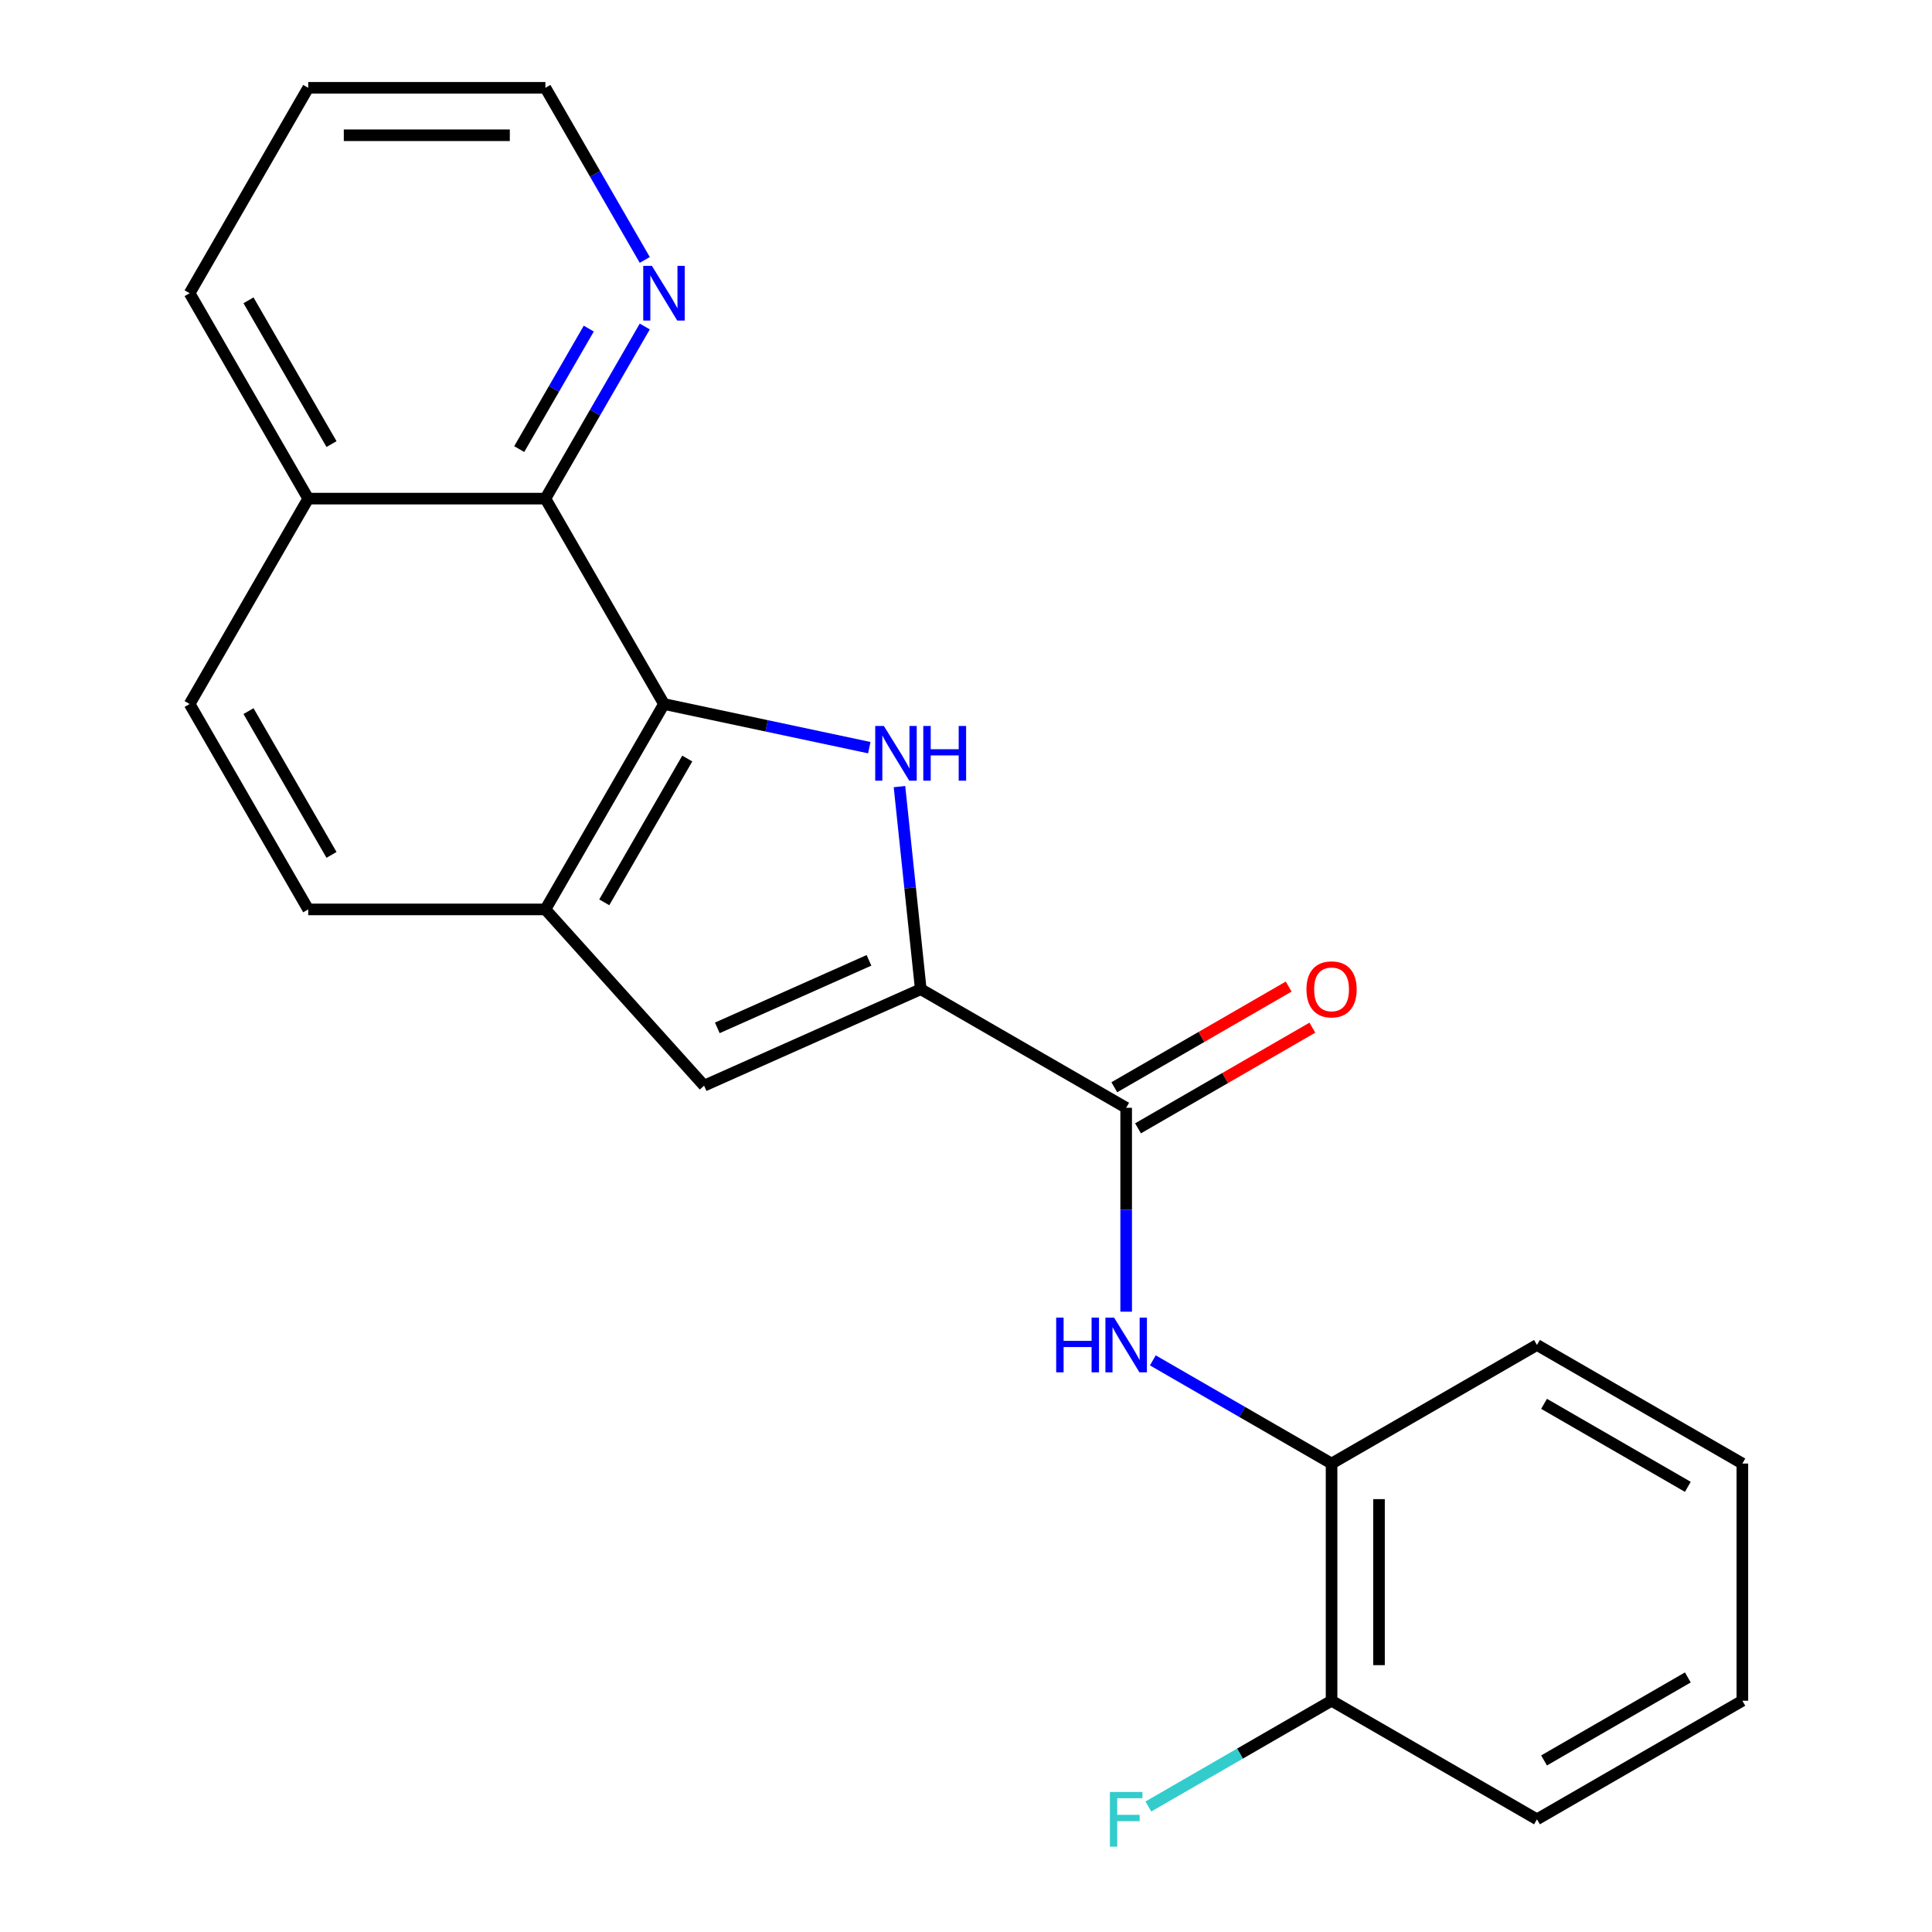<?xml version='1.0' encoding='iso-8859-1'?>
<svg version='1.1' baseProfile='full'
              xmlns='http://www.w3.org/2000/svg'
                      xmlns:rdkit='http://www.rdkit.org/xml'
                      xmlns:xlink='http://www.w3.org/1999/xlink'
                  xml:space='preserve'
width='1000px' height='1000px' viewBox='0 0 1000 1000'>
<!-- END OF HEADER -->
<rect style='opacity:1.0;fill:#FFFFFF;stroke:none' width='1000' height='1000' x='0' y='0'> </rect>
<path class='bond-0' d='M 465.567,407.151 L 471.077,459.58' style='fill:none;fill-rule:evenodd;stroke:#0000FF;stroke-width:6px;stroke-linecap:butt;stroke-linejoin:miter;stroke-opacity:1' />
<path class='bond-0' d='M 471.077,459.58 L 476.588,512.01' style='fill:none;fill-rule:evenodd;stroke:#000000;stroke-width:6px;stroke-linecap:butt;stroke-linejoin:miter;stroke-opacity:1' />
<path class='bond-1' d='M 449.947,386.986 L 396.812,375.692' style='fill:none;fill-rule:evenodd;stroke:#0000FF;stroke-width:6px;stroke-linecap:butt;stroke-linejoin:miter;stroke-opacity:1' />
<path class='bond-1' d='M 396.812,375.692 L 343.677,364.398' style='fill:none;fill-rule:evenodd;stroke:#000000;stroke-width:6px;stroke-linecap:butt;stroke-linejoin:miter;stroke-opacity:1' />
<path class='bond-2' d='M 476.588,512.01 L 582.902,573.391' style='fill:none;fill-rule:evenodd;stroke:#000000;stroke-width:6px;stroke-linecap:butt;stroke-linejoin:miter;stroke-opacity:1' />
<path class='bond-3' d='M 476.588,512.01 L 364.44,561.942' style='fill:none;fill-rule:evenodd;stroke:#000000;stroke-width:6px;stroke-linecap:butt;stroke-linejoin:miter;stroke-opacity:1' />
<path class='bond-3' d='M 449.779,497.071 L 371.276,532.023' style='fill:none;fill-rule:evenodd;stroke:#000000;stroke-width:6px;stroke-linecap:butt;stroke-linejoin:miter;stroke-opacity:1' />
<path class='bond-4' d='M 343.677,364.398 L 282.296,470.712' style='fill:none;fill-rule:evenodd;stroke:#000000;stroke-width:6px;stroke-linecap:butt;stroke-linejoin:miter;stroke-opacity:1' />
<path class='bond-4' d='M 355.733,392.621 L 312.766,467.041' style='fill:none;fill-rule:evenodd;stroke:#000000;stroke-width:6px;stroke-linecap:butt;stroke-linejoin:miter;stroke-opacity:1' />
<path class='bond-6' d='M 343.677,364.398 L 282.296,258.084' style='fill:none;fill-rule:evenodd;stroke:#000000;stroke-width:6px;stroke-linecap:butt;stroke-linejoin:miter;stroke-opacity:1' />
<path class='bond-5' d='M 582.902,573.391 L 582.902,626.157' style='fill:none;fill-rule:evenodd;stroke:#000000;stroke-width:6px;stroke-linecap:butt;stroke-linejoin:miter;stroke-opacity:1' />
<path class='bond-5' d='M 582.902,626.157 L 582.902,678.923' style='fill:none;fill-rule:evenodd;stroke:#0000FF;stroke-width:6px;stroke-linecap:butt;stroke-linejoin:miter;stroke-opacity:1' />
<path class='bond-9' d='M 589.04,584.023 L 634.163,557.971' style='fill:none;fill-rule:evenodd;stroke:#000000;stroke-width:6px;stroke-linecap:butt;stroke-linejoin:miter;stroke-opacity:1' />
<path class='bond-9' d='M 634.163,557.971 L 679.286,531.919' style='fill:none;fill-rule:evenodd;stroke:#FF0000;stroke-width:6px;stroke-linecap:butt;stroke-linejoin:miter;stroke-opacity:1' />
<path class='bond-9' d='M 576.764,562.76 L 621.887,536.708' style='fill:none;fill-rule:evenodd;stroke:#000000;stroke-width:6px;stroke-linecap:butt;stroke-linejoin:miter;stroke-opacity:1' />
<path class='bond-9' d='M 621.887,536.708 L 667.01,510.656' style='fill:none;fill-rule:evenodd;stroke:#FF0000;stroke-width:6px;stroke-linecap:butt;stroke-linejoin:miter;stroke-opacity:1' />
<path class='bond-22' d='M 364.44,561.942 L 282.296,470.712' style='fill:none;fill-rule:evenodd;stroke:#000000;stroke-width:6px;stroke-linecap:butt;stroke-linejoin:miter;stroke-opacity:1' />
<path class='bond-10' d='M 282.296,470.712 L 159.535,470.712' style='fill:none;fill-rule:evenodd;stroke:#000000;stroke-width:6px;stroke-linecap:butt;stroke-linejoin:miter;stroke-opacity:1' />
<path class='bond-7' d='M 596.711,704.125 L 642.964,730.829' style='fill:none;fill-rule:evenodd;stroke:#0000FF;stroke-width:6px;stroke-linecap:butt;stroke-linejoin:miter;stroke-opacity:1' />
<path class='bond-7' d='M 642.964,730.829 L 689.217,757.533' style='fill:none;fill-rule:evenodd;stroke:#000000;stroke-width:6px;stroke-linecap:butt;stroke-linejoin:miter;stroke-opacity:1' />
<path class='bond-8' d='M 282.296,258.084 L 308.013,213.541' style='fill:none;fill-rule:evenodd;stroke:#000000;stroke-width:6px;stroke-linecap:butt;stroke-linejoin:miter;stroke-opacity:1' />
<path class='bond-8' d='M 308.013,213.541 L 333.73,168.998' style='fill:none;fill-rule:evenodd;stroke:#0000FF;stroke-width:6px;stroke-linecap:butt;stroke-linejoin:miter;stroke-opacity:1' />
<path class='bond-8' d='M 268.748,232.445 L 286.75,201.265' style='fill:none;fill-rule:evenodd;stroke:#000000;stroke-width:6px;stroke-linecap:butt;stroke-linejoin:miter;stroke-opacity:1' />
<path class='bond-8' d='M 286.75,201.265 L 304.752,170.085' style='fill:none;fill-rule:evenodd;stroke:#0000FF;stroke-width:6px;stroke-linecap:butt;stroke-linejoin:miter;stroke-opacity:1' />
<path class='bond-12' d='M 282.296,258.084 L 159.535,258.084' style='fill:none;fill-rule:evenodd;stroke:#000000;stroke-width:6px;stroke-linecap:butt;stroke-linejoin:miter;stroke-opacity:1' />
<path class='bond-11' d='M 689.217,757.533 L 689.217,880.295' style='fill:none;fill-rule:evenodd;stroke:#000000;stroke-width:6px;stroke-linecap:butt;stroke-linejoin:miter;stroke-opacity:1' />
<path class='bond-11' d='M 713.769,775.947 L 713.769,861.88' style='fill:none;fill-rule:evenodd;stroke:#000000;stroke-width:6px;stroke-linecap:butt;stroke-linejoin:miter;stroke-opacity:1' />
<path class='bond-16' d='M 689.217,757.533 L 795.531,696.152' style='fill:none;fill-rule:evenodd;stroke:#000000;stroke-width:6px;stroke-linecap:butt;stroke-linejoin:miter;stroke-opacity:1' />
<path class='bond-15' d='M 333.73,134.54 L 308.013,89.997' style='fill:none;fill-rule:evenodd;stroke:#0000FF;stroke-width:6px;stroke-linecap:butt;stroke-linejoin:miter;stroke-opacity:1' />
<path class='bond-15' d='M 308.013,89.997 L 282.296,45.455' style='fill:none;fill-rule:evenodd;stroke:#000000;stroke-width:6px;stroke-linecap:butt;stroke-linejoin:miter;stroke-opacity:1' />
<path class='bond-23' d='M 159.535,470.712 L 98.154,364.398' style='fill:none;fill-rule:evenodd;stroke:#000000;stroke-width:6px;stroke-linecap:butt;stroke-linejoin:miter;stroke-opacity:1' />
<path class='bond-23' d='M 171.591,442.489 L 128.624,368.069' style='fill:none;fill-rule:evenodd;stroke:#000000;stroke-width:6px;stroke-linecap:butt;stroke-linejoin:miter;stroke-opacity:1' />
<path class='bond-14' d='M 689.217,880.295 L 641.804,907.668' style='fill:none;fill-rule:evenodd;stroke:#000000;stroke-width:6px;stroke-linecap:butt;stroke-linejoin:miter;stroke-opacity:1' />
<path class='bond-14' d='M 641.804,907.668 L 594.391,935.042' style='fill:none;fill-rule:evenodd;stroke:#33CCCC;stroke-width:6px;stroke-linecap:butt;stroke-linejoin:miter;stroke-opacity:1' />
<path class='bond-17' d='M 689.217,880.295 L 795.531,941.675' style='fill:none;fill-rule:evenodd;stroke:#000000;stroke-width:6px;stroke-linecap:butt;stroke-linejoin:miter;stroke-opacity:1' />
<path class='bond-13' d='M 159.535,258.084 L 98.154,364.398' style='fill:none;fill-rule:evenodd;stroke:#000000;stroke-width:6px;stroke-linecap:butt;stroke-linejoin:miter;stroke-opacity:1' />
<path class='bond-18' d='M 159.535,258.084 L 98.154,151.769' style='fill:none;fill-rule:evenodd;stroke:#000000;stroke-width:6px;stroke-linecap:butt;stroke-linejoin:miter;stroke-opacity:1' />
<path class='bond-18' d='M 171.591,229.86 L 128.624,155.44' style='fill:none;fill-rule:evenodd;stroke:#000000;stroke-width:6px;stroke-linecap:butt;stroke-linejoin:miter;stroke-opacity:1' />
<path class='bond-24' d='M 282.296,45.455 L 159.535,45.455' style='fill:none;fill-rule:evenodd;stroke:#000000;stroke-width:6px;stroke-linecap:butt;stroke-linejoin:miter;stroke-opacity:1' />
<path class='bond-24' d='M 263.882,70.007 L 177.949,70.007' style='fill:none;fill-rule:evenodd;stroke:#000000;stroke-width:6px;stroke-linecap:butt;stroke-linejoin:miter;stroke-opacity:1' />
<path class='bond-20' d='M 795.531,696.152 L 901.846,757.533' style='fill:none;fill-rule:evenodd;stroke:#000000;stroke-width:6px;stroke-linecap:butt;stroke-linejoin:miter;stroke-opacity:1' />
<path class='bond-20' d='M 799.202,726.622 L 873.622,769.589' style='fill:none;fill-rule:evenodd;stroke:#000000;stroke-width:6px;stroke-linecap:butt;stroke-linejoin:miter;stroke-opacity:1' />
<path class='bond-25' d='M 795.531,941.675 L 901.846,880.295' style='fill:none;fill-rule:evenodd;stroke:#000000;stroke-width:6px;stroke-linecap:butt;stroke-linejoin:miter;stroke-opacity:1' />
<path class='bond-25' d='M 799.202,911.205 L 873.622,868.239' style='fill:none;fill-rule:evenodd;stroke:#000000;stroke-width:6px;stroke-linecap:butt;stroke-linejoin:miter;stroke-opacity:1' />
<path class='bond-19' d='M 98.154,151.769 L 159.535,45.455' style='fill:none;fill-rule:evenodd;stroke:#000000;stroke-width:6px;stroke-linecap:butt;stroke-linejoin:miter;stroke-opacity:1' />
<path class='bond-21' d='M 901.846,757.533 L 901.846,880.295' style='fill:none;fill-rule:evenodd;stroke:#000000;stroke-width:6px;stroke-linecap:butt;stroke-linejoin:miter;stroke-opacity:1' />
<path  class='atom-0' d='M 457.496 375.762
L 466.776 390.762
Q 467.696 392.242, 469.176 394.922
Q 470.656 397.602, 470.736 397.762
L 470.736 375.762
L 474.496 375.762
L 474.496 404.082
L 470.616 404.082
L 460.656 387.682
Q 459.496 385.762, 458.256 383.562
Q 457.056 381.362, 456.696 380.682
L 456.696 404.082
L 453.016 404.082
L 453.016 375.762
L 457.496 375.762
' fill='#0000FF'/>
<path  class='atom-0' d='M 477.896 375.762
L 481.736 375.762
L 481.736 387.802
L 496.216 387.802
L 496.216 375.762
L 500.056 375.762
L 500.056 404.082
L 496.216 404.082
L 496.216 391.002
L 481.736 391.002
L 481.736 404.082
L 477.896 404.082
L 477.896 375.762
' fill='#0000FF'/>
<path  class='atom-6' d='M 546.682 681.992
L 550.522 681.992
L 550.522 694.032
L 565.002 694.032
L 565.002 681.992
L 568.842 681.992
L 568.842 710.312
L 565.002 710.312
L 565.002 697.232
L 550.522 697.232
L 550.522 710.312
L 546.682 710.312
L 546.682 681.992
' fill='#0000FF'/>
<path  class='atom-6' d='M 576.642 681.992
L 585.922 696.992
Q 586.842 698.472, 588.322 701.152
Q 589.802 703.832, 589.882 703.992
L 589.882 681.992
L 593.642 681.992
L 593.642 710.312
L 589.762 710.312
L 579.802 693.912
Q 578.642 691.992, 577.402 689.792
Q 576.202 687.592, 575.842 686.912
L 575.842 710.312
L 572.162 710.312
L 572.162 681.992
L 576.642 681.992
' fill='#0000FF'/>
<path  class='atom-9' d='M 337.417 137.609
L 346.697 152.609
Q 347.617 154.089, 349.097 156.769
Q 350.577 159.449, 350.657 159.609
L 350.657 137.609
L 354.417 137.609
L 354.417 165.929
L 350.537 165.929
L 340.577 149.529
Q 339.417 147.609, 338.177 145.409
Q 336.977 143.209, 336.617 142.529
L 336.617 165.929
L 332.937 165.929
L 332.937 137.609
L 337.417 137.609
' fill='#0000FF'/>
<path  class='atom-10' d='M 676.217 512.09
Q 676.217 505.29, 679.577 501.49
Q 682.937 497.69, 689.217 497.69
Q 695.497 497.69, 698.857 501.49
Q 702.217 505.29, 702.217 512.09
Q 702.217 518.97, 698.817 522.89
Q 695.417 526.77, 689.217 526.77
Q 682.977 526.77, 679.577 522.89
Q 676.217 519.01, 676.217 512.09
M 689.217 523.57
Q 693.537 523.57, 695.857 520.69
Q 698.217 517.77, 698.217 512.09
Q 698.217 506.53, 695.857 503.73
Q 693.537 500.89, 689.217 500.89
Q 684.897 500.89, 682.537 503.69
Q 680.217 506.49, 680.217 512.09
Q 680.217 517.81, 682.537 520.69
Q 684.897 523.57, 689.217 523.57
' fill='#FF0000'/>
<path  class='atom-15' d='M 574.482 927.515
L 591.322 927.515
L 591.322 930.755
L 578.282 930.755
L 578.282 939.355
L 589.882 939.355
L 589.882 942.635
L 578.282 942.635
L 578.282 955.835
L 574.482 955.835
L 574.482 927.515
' fill='#33CCCC'/>
</svg>
